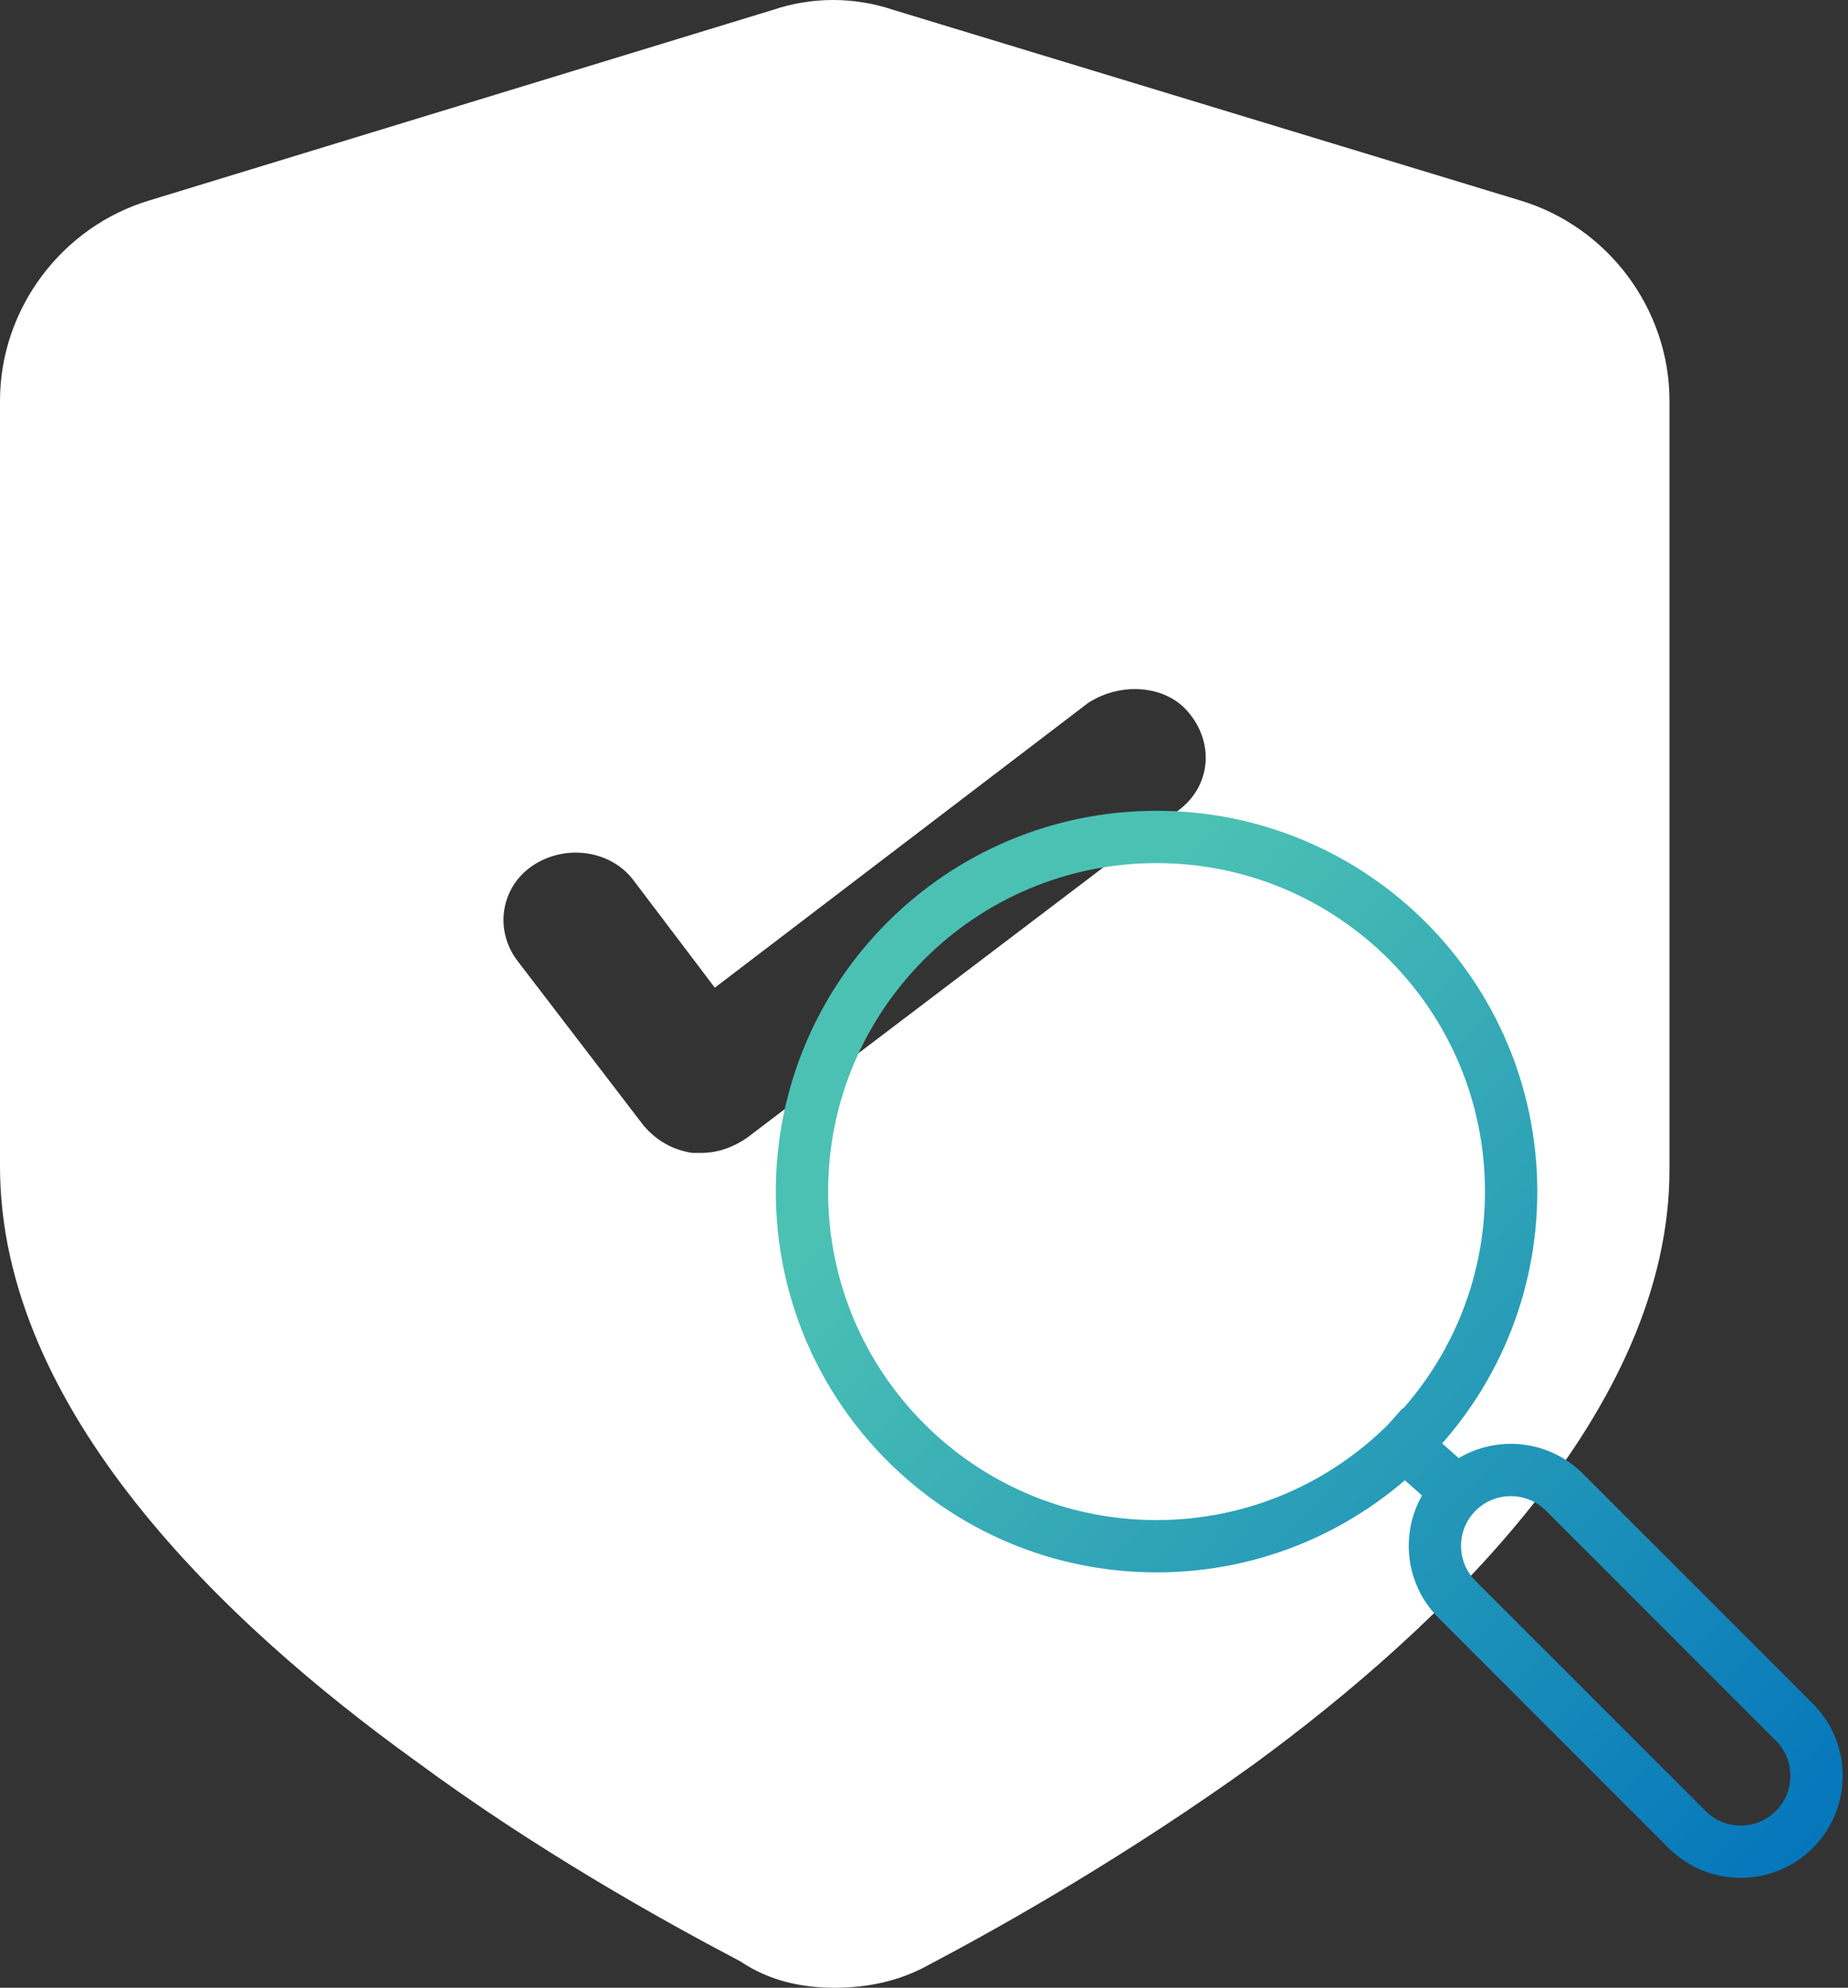 <?xml version="1.0" encoding="UTF-8"?>
<svg width="106px" height="114px" viewBox="0 0 106 114" version="1.1" xmlns="http://www.w3.org/2000/svg" xmlns:xlink="http://www.w3.org/1999/xlink">
    <rect x="0" y="0" width="106" height="114" fill="#333333" stroke="none"/>
    <title>6B818859-5C8A-49B7-A346-4762BEC7F5DF</title>
    <defs>
        <linearGradient x1="21.113%" y1="19.371%" x2="106.816%" y2="100%" id="linearGradient-1">
            <stop stop-color="#4BC1B4" offset="0%"></stop>
            <stop stop-color="#0071BC" offset="100%"></stop>
        </linearGradient>
    </defs>
    <g id="V2" stroke="none" stroke-width="1" fill="none" fill-rule="evenodd">
        <g id="mExpe_uvodní-stránka_V1" transform="translate(-812, -2398)">
            <g id="shield-alt-transparent" transform="translate(812, 2398)">
                <path d="M44.34,0.565 C46.576,-0.188 48.997,-0.188 51.233,0.565 L87.19,11.494 C92.22,13.002 95.76,17.712 95.76,22.988 L95.76,67.081 C95.76,80.836 82.719,93.273 71.913,101.187 C64.834,106.274 57.94,110.231 53.283,112.681 C51.606,113.623 49.743,114 47.88,114 C46.017,114 44.154,113.623 42.477,112.493 C37.82,110.043 30.74,106.086 23.847,100.998 C12.855,93.084 0,80.836 0,66.893 L0,22.988 C0,17.712 3.54,13.002 8.57,11.494 Z M62.399,40.326 L41.001,56.645 L36.35,50.503 C35.047,48.749 32.442,48.398 30.581,49.626 C28.721,50.854 28.349,53.311 29.651,55.065 L36.908,64.541 C37.652,65.418 38.582,65.945 39.699,66.12 L40.257,66.12 C41.187,66.12 42.118,65.769 42.862,65.243 L67.609,46.467 C69.47,45.064 69.656,42.607 68.168,40.852 C66.865,39.273 64.26,39.098 62.399,40.326 Z" id="shield" fill="#FFFFFF" fill-rule="nonzero"></path>
                <path d="M80.576,82.881 L83.322,85.322 M66.339,88.678 C77.572,88.678 86.678,79.572 86.678,68.339 C86.678,57.106 77.572,48 66.339,48 C55.106,48 46,57.106 46,68.339 C46,79.572 55.106,88.678 66.339,88.678 Z M83.579,85.579 C85.279,83.88 88.034,83.88 89.734,85.579 L102.923,98.768 C104.622,100.467 104.622,103.223 102.923,104.923 C101.223,106.622 98.467,106.622 96.768,104.923 L83.579,91.734 C81.88,90.034 81.88,87.279 83.579,85.579 Z" id="Transparent" stroke="url(#linearGradient-1)" stroke-width="3" stroke-linecap="square"></path>
            </g>
        </g>
    </g>
</svg>